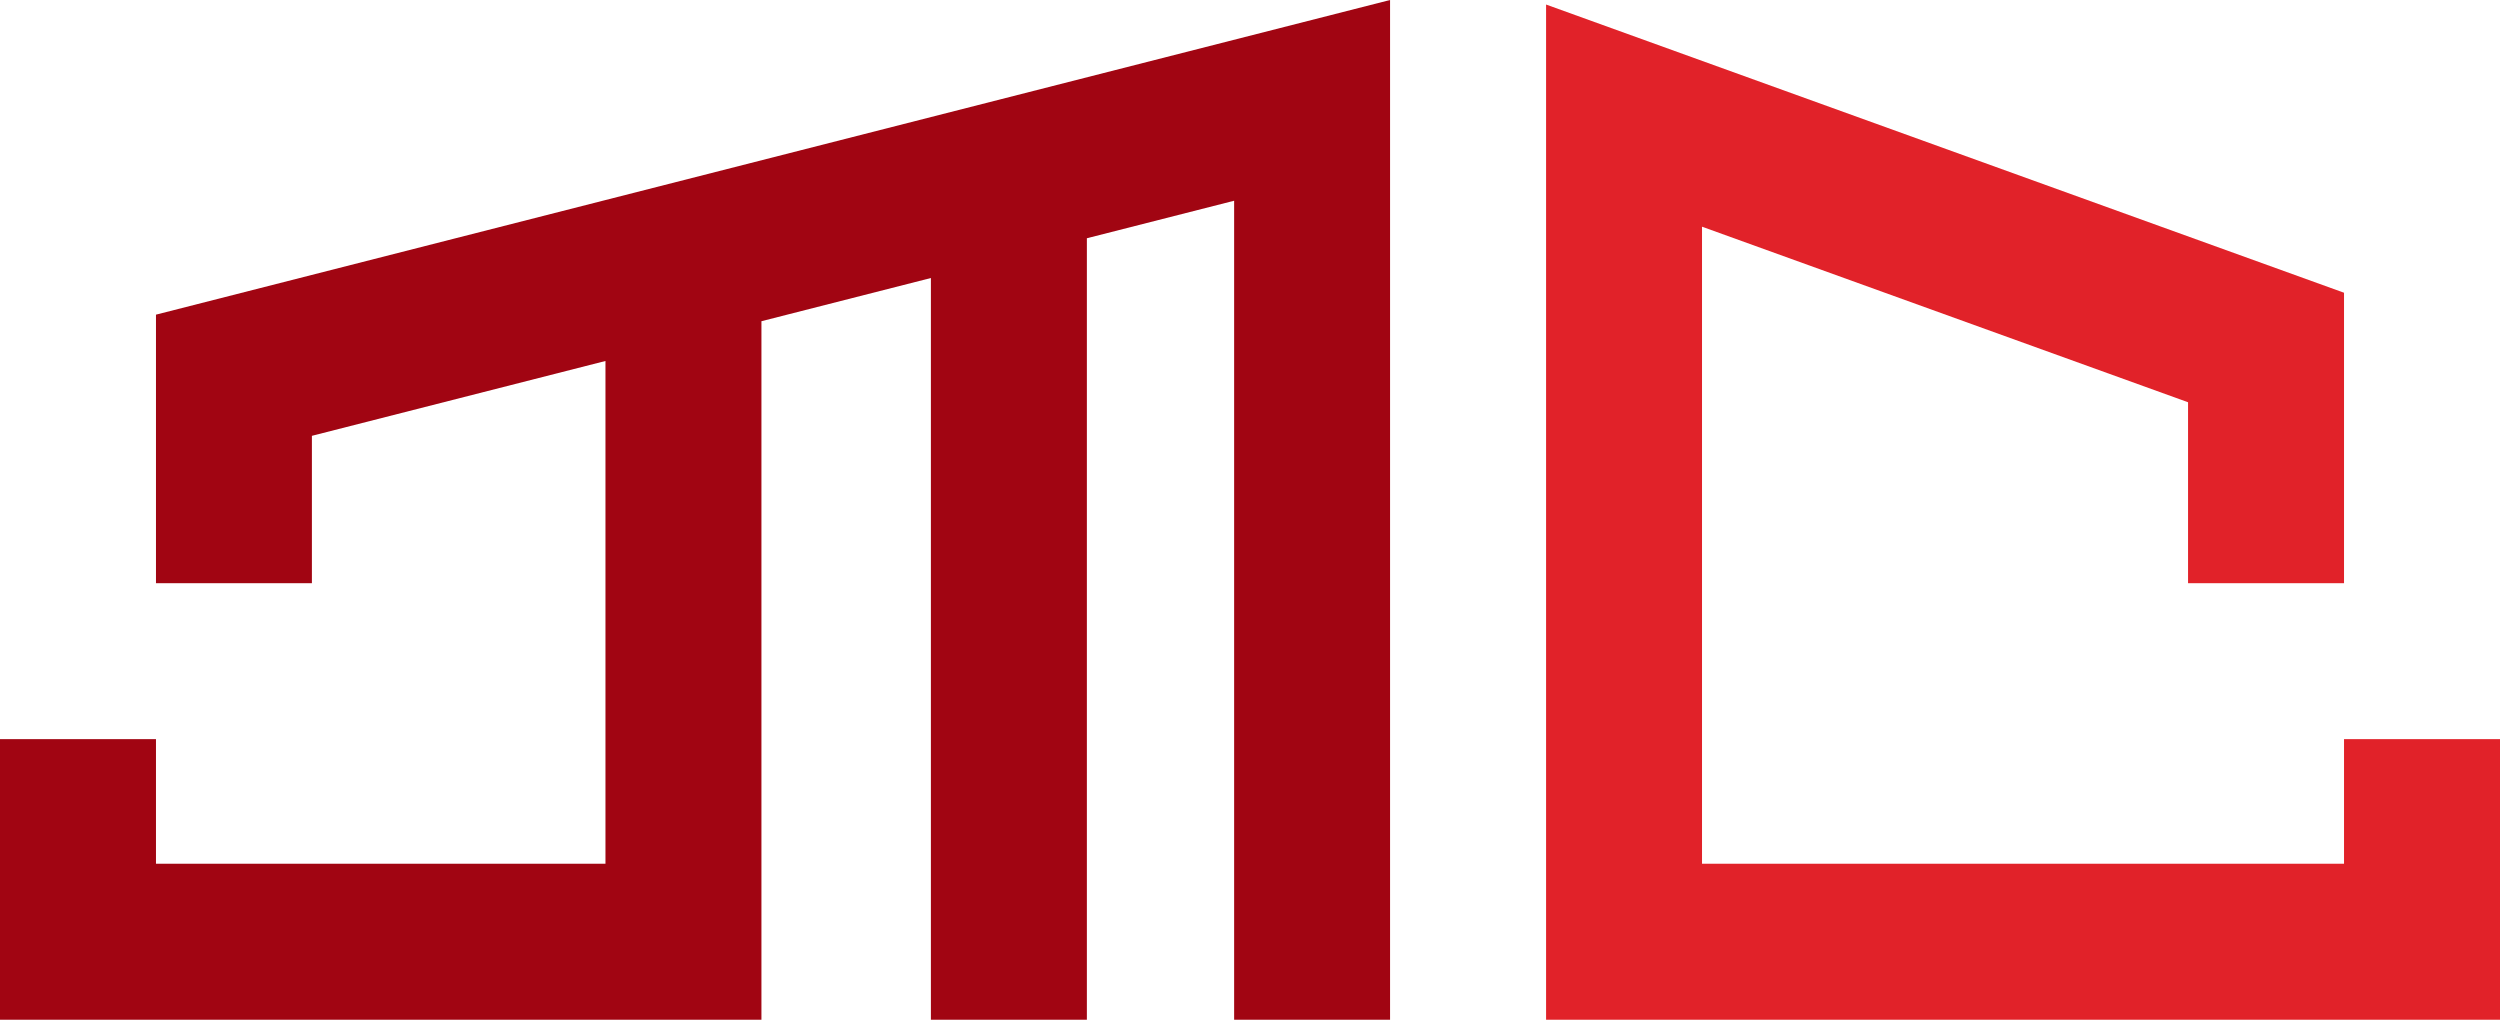 <?xml version="1.0" encoding="UTF-8"?>
<svg id="Capa_2" data-name="Capa 2" xmlns="http://www.w3.org/2000/svg" viewBox="0 0 545.12 222.35">
  <defs>
    <style>
      .cls-1 {
        fill: #a10512;
      }

      .cls-2 {
        fill: #e12229;
      }
    </style>
  </defs>
  <g id="Capa_1-2" data-name="Capa 1">
    <g>
      <polygon class="cls-2" points="511.11 188.34 371.12 188.34 371.12 49.43 477.1 87.71 477.1 127.16 511.11 127.16 511.11 68.61 511.11 63.83 337.12 .99 337.12 222.35 545.12 222.35 545.12 161.17 511.11 161.17 511.11 188.34"/>
      <polygon class="cls-1" points="34.01 68.61 34.01 103.7 34.01 127.16 68.01 127.16 68.01 95.03 132.02 78.71 132.02 188.34 34.01 188.34 34.01 161.17 0 161.17 0 222.35 132.02 222.35 166.03 222.35 166.03 188.34 166.03 70.04 202.98 60.62 202.98 222.35 236.99 222.35 236.99 51.95 269.1 43.77 269.1 181.92 269.1 188.34 269.1 222.35 303.1 222.35 303.1 0 34.01 68.61"/>
    </g>
  </g>
</svg>
